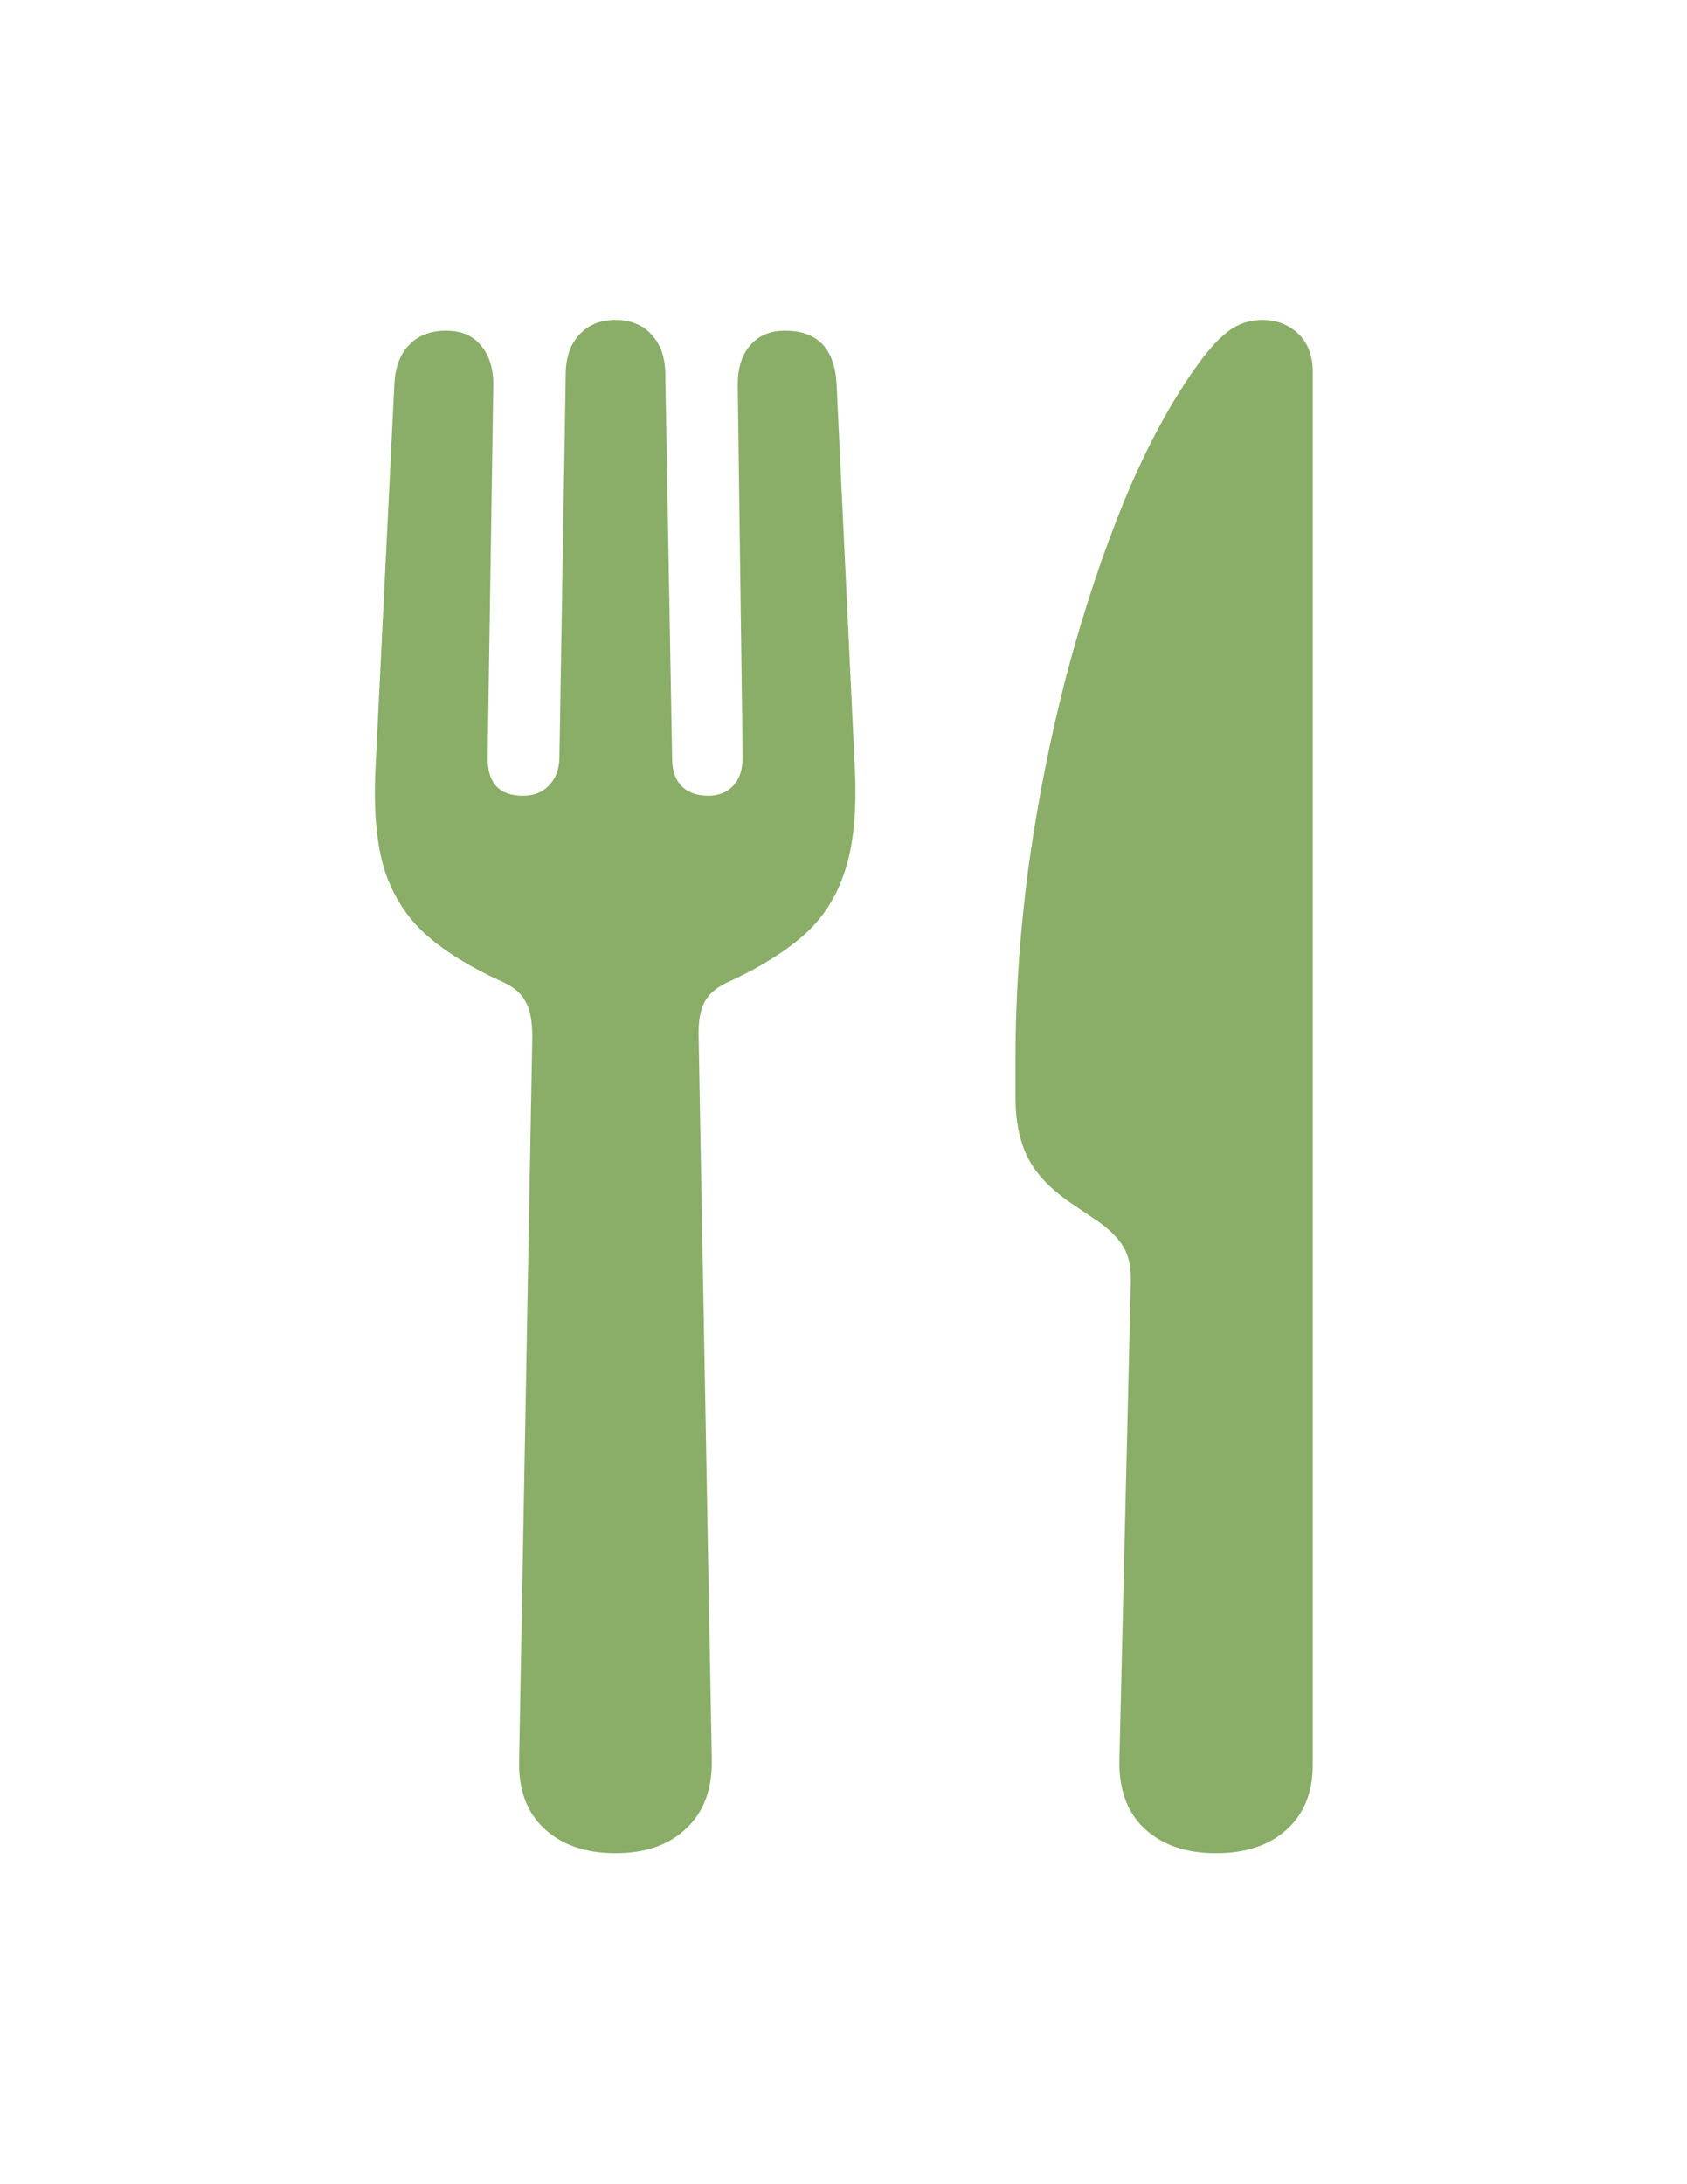 <svg width="17" height="22" viewBox="0 0 17 22" fill="none" xmlns="http://www.w3.org/2000/svg">
<path d="M6.202 18.666C5.902 18.666 5.663 18.584 5.485 18.419C5.311 18.258 5.227 18.034 5.231 17.746L5.364 10.44C5.364 10.283 5.341 10.165 5.294 10.085C5.252 10.004 5.174 9.938 5.06 9.888C4.751 9.748 4.499 9.594 4.304 9.424C4.11 9.255 3.968 9.039 3.879 8.777C3.794 8.51 3.763 8.163 3.784 7.736L3.974 3.864C3.983 3.699 4.031 3.57 4.12 3.477C4.213 3.379 4.338 3.331 4.495 3.331C4.647 3.331 4.763 3.379 4.844 3.477C4.928 3.574 4.971 3.707 4.971 3.876L4.914 7.622C4.909 7.884 5.028 8.015 5.269 8.015C5.379 8.015 5.466 7.981 5.529 7.914C5.597 7.846 5.633 7.755 5.637 7.641L5.701 3.75C5.705 3.589 5.751 3.462 5.84 3.369C5.929 3.271 6.05 3.223 6.202 3.223C6.354 3.223 6.475 3.271 6.564 3.369C6.653 3.462 6.699 3.589 6.704 3.75L6.773 7.641C6.773 7.759 6.805 7.852 6.869 7.92C6.936 7.983 7.025 8.015 7.135 8.015C7.241 8.015 7.326 7.981 7.389 7.914C7.453 7.846 7.484 7.749 7.484 7.622L7.434 3.876C7.434 3.707 7.476 3.574 7.561 3.477C7.645 3.379 7.762 3.331 7.91 3.331C8.236 3.331 8.409 3.508 8.43 3.864L8.614 7.736C8.635 8.163 8.602 8.51 8.513 8.777C8.428 9.039 8.288 9.255 8.094 9.424C7.899 9.594 7.649 9.748 7.345 9.888C7.23 9.938 7.15 10.004 7.104 10.085C7.057 10.165 7.036 10.283 7.04 10.44L7.173 17.746C7.173 18.034 7.087 18.258 6.913 18.419C6.74 18.584 6.503 18.666 6.202 18.666ZM11.395 12.909C11.399 12.77 11.376 12.655 11.325 12.566C11.274 12.477 11.189 12.391 11.071 12.306L10.798 12.122C10.591 11.982 10.444 11.83 10.36 11.665C10.275 11.5 10.233 11.295 10.233 11.049V10.662C10.233 10.032 10.277 9.384 10.366 8.72C10.459 8.055 10.588 7.408 10.753 6.777C10.923 6.143 11.117 5.559 11.337 5.025C11.562 4.488 11.807 4.035 12.074 3.667C12.184 3.515 12.287 3.403 12.385 3.331C12.482 3.259 12.594 3.223 12.721 3.223C12.865 3.223 12.986 3.269 13.083 3.362C13.18 3.455 13.229 3.584 13.229 3.75V17.771C13.229 18.051 13.142 18.269 12.969 18.425C12.795 18.586 12.556 18.666 12.252 18.666C11.951 18.666 11.712 18.584 11.534 18.419C11.361 18.258 11.276 18.03 11.28 17.733L11.395 12.909Z" fill="#8AAD68"/>
</svg>
